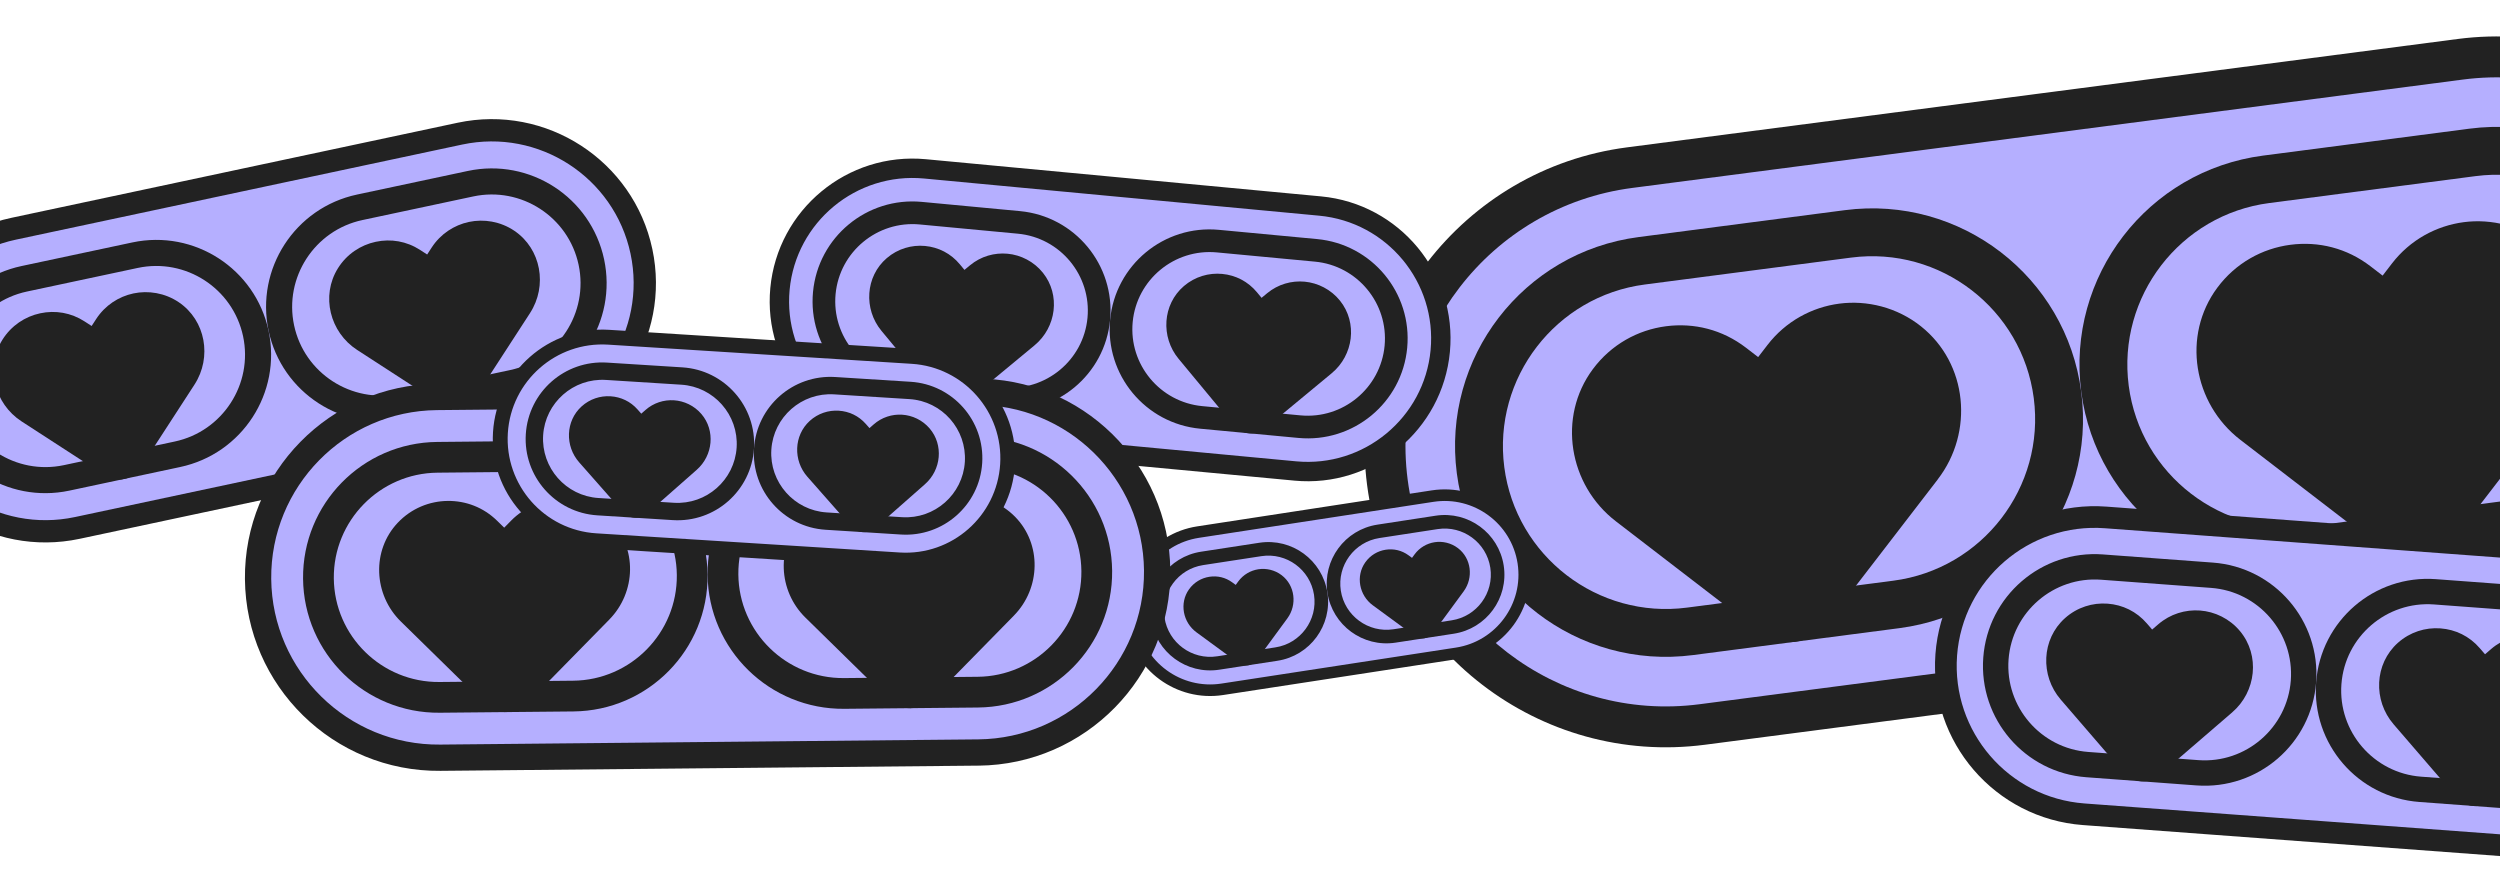 <svg width="1440" height="501" viewBox="0 0 1440 501" fill="none" xmlns="http://www.w3.org/2000/svg">
<g clip-path="url(#clip0_1508_49)">
<path d="M938.647 96.566L1417.14 34.139C1505.75 22.579 1586.95 85.01 1598.5 173.583C1610.06 262.157 1547.6 343.33 1458.99 354.89L980.494 417.317C891.887 428.878 810.691 366.447 799.135 277.873C787.579 189.299 850.04 108.126 938.647 96.566Z" fill="#B5AFFF"/>
<path d="M1460.51 366.551L982.016 428.978C887.1 441.361 799.823 374.256 787.448 279.398C775.072 184.54 842.208 97.266 937.123 84.883L1415.62 22.456C1510.54 10.073 1597.81 77.178 1610.19 172.059C1622.57 266.939 1555.43 354.19 1460.51 366.573L1460.51 366.551ZM940.172 108.249C858.139 118.952 800.124 194.346 810.822 276.348C821.521 358.351 896.937 416.337 978.97 405.634L1457.47 343.207C1539.48 332.508 1597.51 257.11 1586.82 175.108C1576.12 93.106 1500.7 35.12 1418.67 45.822L940.172 108.249Z" fill="#222222"/>
<path d="M1066.23 148.377C1117.56 141.68 1164.75 177.987 1171.45 229.299C1178.14 280.611 1141.82 327.792 1090.51 334.486L971.688 349.988C920.356 356.685 873.162 320.378 866.47 269.088C859.779 217.798 896.098 170.573 947.407 163.879L1066.23 148.377ZM1062.66 121.05L943.842 136.552C877.325 145.23 830.461 206.186 839.133 272.655C847.805 339.124 908.759 385.99 975.253 377.315L1094.07 361.813C1160.59 353.135 1207.46 292.202 1198.79 225.733C1190.11 159.263 1129.14 112.378 1062.66 121.05Z" fill="#222222"/>
<path d="M1116.17 276.118L1079 324.421L1052.18 359.245C1043 371.177 1025.85 373.415 1013.93 364.235L930.76 300.284C903.561 279.372 896.989 240.218 917.459 212.658C928.01 198.455 943.368 190.037 959.571 187.924C975.774 185.81 992.079 189.826 1005.74 200.33L1012.65 205.64L1012.74 205.629L1018.05 198.725C1028.56 185.067 1043.64 176.955 1059.49 174.888C1075.34 172.82 1092.7 176.969 1106.52 187.993C1133.37 209.378 1137.11 248.902 1116.14 276.121L1116.17 276.118Z" fill="#222222"/>
<path d="M1425.92 101.449C1477.26 94.752 1524.45 131.059 1531.15 182.371C1537.84 233.683 1501.52 280.864 1450.21 287.558L1331.38 303.06C1280.05 309.757 1232.84 273.453 1226.14 222.163C1219.45 170.873 1255.77 123.648 1307.1 116.951L1425.92 101.449ZM1422.36 74.122L1303.54 89.624C1237.02 98.302 1190.14 159.261 1198.81 225.73C1207.48 292.199 1268.46 339.062 1334.95 330.387L1453.77 314.885C1520.29 306.207 1567.15 245.274 1558.48 178.805C1549.81 112.336 1488.85 65.447 1422.36 74.122Z" fill="#222222"/>
<path d="M1475.86 229.19L1438.69 277.493L1411.9 312.314C1402.72 324.246 1385.56 326.484 1373.63 317.307L1290.46 253.356C1263.26 232.444 1256.71 193.287 1277.16 165.73C1287.71 151.527 1303.06 143.11 1319.27 140.996C1335.47 138.882 1351.78 142.898 1365.44 153.402L1372.34 158.712L1372.43 158.701L1377.74 151.797C1388.25 138.139 1403.34 130.027 1419.19 127.96C1435.03 125.892 1452.39 130.041 1466.21 141.065C1493.07 162.45 1496.81 201.974 1475.84 229.193L1475.86 229.19Z" fill="#222222"/>
</g>
<g clip-path="url(#clip1_1508_49)">
<path d="M1212.91 298.042L1467.98 316.985C1515.21 320.493 1550.66 361.61 1547.15 408.825C1543.64 456.04 1502.51 491.471 1455.28 487.963L1200.21 469.02C1152.98 465.512 1117.54 424.394 1121.04 377.18C1124.55 329.965 1165.68 294.534 1212.91 298.042Z" fill="#B5AFFF"/>
<path d="M1454.82 494.179L1199.75 475.236C1149.16 471.478 1111.06 427.281 1114.81 376.717C1118.57 326.152 1162.78 288.057 1213.37 291.814L1468.44 310.757C1519.03 314.515 1557.14 358.712 1553.38 409.288C1549.62 459.864 1505.41 497.948 1454.82 494.191L1454.82 494.179ZM1212.45 304.269C1168.72 301.022 1130.52 333.93 1127.27 377.642C1124.03 421.354 1156.95 459.545 1200.68 462.792L1455.74 481.735C1499.46 484.982 1537.67 452.074 1540.92 408.363C1544.17 364.651 1511.24 326.46 1467.51 323.212L1212.45 304.269Z" fill="#222222"/>
<path d="M1273.57 338.625C1300.94 340.657 1321.54 364.567 1319.51 391.919C1317.47 419.271 1293.56 439.863 1266.21 437.831L1202.87 433.127C1175.5 431.095 1154.9 407.186 1156.93 379.845C1158.97 352.505 1182.88 331.89 1210.24 333.921L1273.57 338.625ZM1274.66 324.058L1211.32 319.354C1175.86 316.721 1144.99 343.331 1142.36 378.763C1139.73 414.195 1166.34 445.062 1201.79 447.694L1265.12 452.398C1300.58 455.031 1331.45 428.433 1334.08 393.001C1336.71 357.569 1310.09 326.69 1274.66 324.058Z" fill="#222222"/>
<path d="M1285.79 410.288L1261.31 431.372L1243.66 446.57C1237.61 451.778 1228.46 451.099 1223.27 445.055L1186.96 402.936C1175.08 389.163 1175.87 368.135 1189.46 356.026C1196.46 349.786 1205.33 347.065 1213.97 347.707C1222.61 348.348 1230.64 352.182 1236.6 359.101L1239.62 362.598L1239.66 362.602L1243.16 359.588C1250.08 353.626 1258.78 351.035 1267.23 351.662C1275.68 352.29 1284.24 356.306 1290.23 363.511C1301.88 377.493 1299.58 398.409 1285.77 410.287L1285.79 410.288Z" fill="#222222"/>
<path d="M1465.31 352.865C1492.67 354.897 1513.28 378.806 1511.24 406.159C1509.21 433.511 1485.3 454.103 1457.94 452.071L1394.61 447.367C1367.24 445.335 1346.63 421.425 1348.66 394.084C1350.69 366.744 1374.61 346.129 1401.97 348.161L1465.31 352.865ZM1466.39 338.298L1403.06 333.594C1367.6 330.961 1336.72 357.57 1334.09 393.002C1331.46 428.434 1358.08 459.302 1393.52 461.934L1456.86 466.638C1492.32 469.271 1523.18 442.673 1525.82 407.241C1528.45 371.809 1501.84 340.93 1466.39 338.298Z" fill="#222222"/>
<path d="M1477.53 424.528L1453.05 445.612L1435.41 460.81C1429.36 466.019 1420.21 465.339 1415 459.295L1378.7 417.176C1366.82 403.403 1367.62 382.375 1381.19 370.266C1388.2 364.026 1397.07 361.305 1405.71 361.946C1414.34 362.588 1422.38 366.422 1428.34 373.341L1431.36 376.838L1431.4 376.841L1434.9 373.828C1441.82 367.866 1450.52 365.275 1458.97 365.902C1467.42 366.529 1475.98 370.546 1481.97 377.751C1493.62 391.733 1491.32 412.649 1477.51 424.527L1477.53 424.528Z" fill="#222222"/>
</g>
<g clip-path="url(#clip2_1508_49)">
<path d="M690.102 306.486L825.198 285.756C850.214 281.917 873.605 299.077 877.442 324.084C881.28 349.092 864.111 372.476 839.094 376.314L703.998 397.045C678.982 400.884 655.591 383.724 651.754 358.716C647.916 333.709 665.085 310.325 690.102 306.486Z" fill="#B5AFFF"/>
<path d="M839.599 379.607L704.504 400.337C677.706 404.449 652.564 386.004 648.454 359.222C644.345 332.441 662.798 307.3 689.596 303.187L824.692 282.457C851.49 278.345 876.632 296.79 880.742 323.578C884.853 350.366 866.398 375.501 839.6 379.613L839.599 379.607ZM690.608 309.784C667.448 313.338 651.501 335.058 655.054 358.21C658.606 381.362 680.332 397.3 703.492 393.746L838.588 373.016C861.742 369.463 877.695 347.743 874.143 324.591C870.59 301.439 848.865 285.5 825.704 289.054L690.608 309.784Z" fill="#222222"/>
<path d="M726.56 320.343C741.052 318.119 754.648 328.099 756.871 342.586C759.094 357.073 749.109 370.665 734.623 372.888L701.075 378.036C686.583 380.26 672.987 370.28 670.765 355.799C668.543 341.318 678.526 327.714 693.012 325.491L726.56 320.343ZM725.376 312.628L691.828 317.776C673.049 320.657 660.167 338.217 663.047 356.983C665.927 375.75 683.486 388.632 702.259 385.751L735.807 380.603C754.586 377.721 767.469 360.168 764.589 341.402C761.709 322.635 744.143 309.748 725.376 312.628Z" fill="#222222"/>
<path d="M741.515 356.196L731.299 370.111L723.927 380.143C721.404 383.58 716.56 384.324 713.128 381.8L689.168 364.222C681.333 358.474 679.223 347.429 684.843 339.494C687.74 335.405 692.035 332.924 696.61 332.222C701.185 331.52 705.827 332.553 709.763 335.44L711.752 336.9L711.777 336.896L713.238 334.907C716.126 330.973 720.346 328.58 724.82 327.893C729.295 327.206 734.236 328.27 738.22 331.304C745.961 337.188 747.272 348.356 741.509 356.197L741.515 356.196Z" fill="#222222"/>
<path d="M828.114 304.759C842.607 302.536 856.202 312.515 858.425 327.003C860.648 341.49 850.664 355.081 836.177 357.304L802.63 362.452C788.137 364.676 774.536 354.697 772.313 340.216C770.091 325.735 780.074 312.131 794.567 309.907L828.114 304.759ZM826.93 297.044L793.383 302.192C774.603 305.074 761.716 322.634 764.595 341.401C767.475 360.167 785.04 373.048 803.814 370.167L837.361 365.02C856.141 362.138 869.023 344.585 866.144 325.818C863.264 307.052 845.704 294.163 826.93 297.044Z" fill="#222222"/>
<path d="M843.07 340.613L832.853 354.528L825.488 364.559C822.965 367.996 818.121 368.739 814.683 366.217L790.723 348.639C782.888 342.891 780.784 331.845 786.398 323.911C789.295 319.822 793.59 317.34 798.165 316.638C802.739 315.936 807.382 316.97 811.318 319.857L813.307 321.316L813.332 321.313L814.792 319.324C817.681 315.389 821.9 312.996 826.375 312.309C830.85 311.623 835.791 312.687 839.775 315.72C847.516 321.605 848.827 332.772 843.064 340.614L843.07 340.613Z" fill="#222222"/>
</g>
<g clip-path="url(#clip3_1508_49)">
<path d="M532.772 97.263L760.431 118.68C802.589 122.646 833.55 160.023 829.585 202.164C825.621 244.306 788.232 275.253 746.075 271.287L518.416 249.87C476.258 245.904 445.297 208.527 449.262 166.385C453.226 124.243 490.615 93.297 532.772 97.263Z" fill="#B5AFFF"/>
<path d="M745.553 276.835L517.894 255.418C472.735 251.169 439.455 210.994 443.701 165.862C447.947 120.731 488.136 87.456 533.295 91.704L760.954 113.121C806.113 117.37 839.393 157.545 835.146 202.687C830.899 247.83 790.711 281.094 745.552 276.845L745.553 276.835ZM532.249 102.821C493.22 99.149 458.493 127.893 454.822 166.908C451.152 205.923 479.909 240.639 518.939 244.311L746.598 265.728C785.617 269.399 820.354 240.656 824.025 201.641C827.695 162.626 798.938 127.91 759.908 124.238L532.249 102.821Z" fill="#222222"/>
<path d="M586.282 134.605C610.704 136.902 628.698 158.636 626.401 183.05C624.104 207.463 602.364 225.448 577.952 223.152L521.419 217.833C496.996 215.536 479.003 193.802 481.298 169.399C483.594 144.996 505.337 126.99 529.749 129.286L586.282 134.605ZM587.505 121.603L530.972 116.285C499.325 113.308 471.267 136.551 468.292 168.175C465.317 199.8 488.559 227.859 520.196 230.835L576.729 236.153C608.376 239.131 636.432 215.898 639.408 184.273C642.383 152.649 619.131 124.579 587.505 121.603Z" fill="#222222"/>
<path d="M595.939 198.876L573.69 217.292L557.641 230.566C552.145 235.115 543.983 234.347 539.443 228.854L507.728 190.567C497.357 178.047 498.433 159.265 510.787 148.68C517.154 143.225 525.135 140.949 532.844 141.675C540.553 142.4 547.665 145.968 552.875 152.257L555.508 155.436L555.55 155.44L558.73 152.808C565.021 147.601 572.843 145.437 580.383 146.147C587.924 146.856 595.508 150.597 600.736 157.142C610.899 169.845 608.475 188.5 595.928 198.875L595.939 198.876Z" fill="#222222"/>
<path d="M757.419 150.705C781.841 153.002 799.835 174.736 797.538 199.15C795.241 223.563 773.501 241.548 749.089 239.252L692.556 233.933C668.133 231.636 650.129 209.901 652.425 185.498C654.721 161.095 676.463 143.089 700.886 145.386L757.419 150.705ZM758.642 137.703L702.109 132.385C670.462 129.407 642.394 152.65 639.418 184.274C636.443 215.899 659.696 243.959 691.333 246.935L747.866 252.253C779.513 255.23 807.569 231.998 810.545 200.373C813.52 168.748 790.279 140.679 758.642 137.703Z" fill="#222222"/>
<path d="M767.075 214.976L744.827 233.392L728.788 246.667C723.292 251.216 715.13 250.448 710.579 244.954L678.865 206.667C668.493 194.147 669.58 175.365 681.923 164.78C688.291 159.325 696.271 157.049 703.981 157.774C711.69 158.5 718.802 162.068 724.011 168.357L726.645 171.536L726.687 171.54L729.867 168.908C736.158 163.701 743.979 161.537 751.52 162.247C759.06 162.956 766.645 166.696 771.873 173.242C782.036 185.945 779.611 204.6 767.065 214.975L767.075 214.976Z" fill="#222222"/>
</g>
<g clip-path="url(#clip4_1508_49)">
<path d="M7.816 131.761L264.903 76.982C312.51 66.838 359.322 97.193 369.462 144.782C379.602 192.371 349.23 239.172 301.623 249.316L44.536 304.095C-3.071 314.238 -49.883 283.884 -60.023 236.295C-70.163 188.705 -39.791 141.905 7.816 131.761Z" fill="#B5AFFF"/>
<path d="M302.958 255.581L45.871 310.36C-5.125 321.226 -55.443 288.598 -66.302 237.633C-77.162 186.667 -44.518 136.35 6.479 125.484L263.566 70.705C314.562 59.839 364.88 92.467 375.742 143.444C386.604 194.421 353.957 244.727 302.961 255.593L302.958 255.581ZM9.154 138.038C-34.921 147.429 -63.131 190.898 -53.744 234.957C-44.356 279.015 -0.876 307.209 43.199 297.817L300.286 243.039C344.349 233.65 372.571 190.178 363.183 146.12C353.795 102.062 310.316 73.868 266.241 83.259L9.154 138.038Z" fill="#222222"/>
<path d="M79.351 154.325C106.93 148.448 134.14 166.102 140.014 193.672C145.889 221.241 128.224 248.444 100.657 254.318L36.816 267.921C9.236 273.797 -17.973 256.143 -23.845 228.586C-29.717 201.029 -12.058 173.802 15.51 167.928L79.351 154.325ZM76.222 139.643L12.382 153.246C-23.356 160.86 -46.142 196.003 -38.533 231.715C-30.923 267.428 4.218 290.215 39.944 282.603L103.785 269C139.523 261.385 162.311 226.255 154.702 190.542C147.092 154.829 111.936 132.033 76.222 139.643Z" fill="#222222"/>
<path d="M112.041 221.505L93.967 249.355L80.927 269.434C76.462 276.313 67.245 278.277 60.376 273.813L12.424 242.719C-3.257 232.551 -8.534 211.578 1.378 195.721C6.487 187.548 14.459 182.307 23.164 180.452C31.87 178.597 40.898 180.067 48.775 185.174L52.757 187.756L52.804 187.746L55.387 183.765C60.498 175.89 68.333 170.828 76.849 169.014C85.364 167.199 94.97 168.694 102.955 174.077C118.47 184.517 122.224 205.814 112.029 221.508L112.041 221.505Z" fill="#222222"/>
<path d="M272.609 113.146C300.189 107.27 327.398 124.924 333.273 152.493C339.147 180.062 321.483 207.265 293.915 213.139L230.074 226.742C202.495 232.619 175.273 214.967 169.401 187.41C163.53 159.853 181.189 132.626 208.768 126.749L272.609 113.146ZM269.481 98.464L205.64 112.067C169.902 119.682 147.104 154.827 154.714 190.539C162.323 226.252 197.477 249.037 233.203 241.424L297.044 227.821C332.781 220.207 355.57 185.076 347.96 149.363C340.351 113.651 305.207 90.852 269.481 98.464Z" fill="#222222"/>
<path d="M305.299 180.327L287.225 208.177L274.197 228.253C269.732 235.132 260.515 237.096 253.634 232.634L205.682 201.54C190.001 191.372 184.736 170.397 194.636 154.542C199.745 146.369 207.717 141.129 216.422 139.274C225.128 137.419 234.156 138.888 242.033 143.996L246.015 146.577L246.062 146.567L248.645 142.587C253.756 134.712 261.591 129.649 270.107 127.835C278.622 126.021 288.228 127.516 296.213 132.899C311.728 143.338 315.482 164.635 305.287 180.329L305.299 180.327Z" fill="#222222"/>
</g>
<g clip-path="url(#clip5_1508_49)">
<path d="M251.582 228.656L561.573 225.65C618.977 225.093 665.962 271.158 666.518 328.541C667.074 385.923 620.992 432.89 563.588 433.447L253.597 436.452C196.194 437.009 149.209 390.944 148.652 333.562C148.096 276.18 194.179 229.212 251.582 228.656Z" fill="#B5AFFF"/>
<path d="M563.661 441.001L253.67 444.007C192.18 444.603 141.677 395.089 141.081 333.635C140.485 272.182 190.018 221.683 251.509 221.087L561.5 218.081C622.99 217.485 673.494 267 674.09 328.467C674.686 389.935 625.152 440.419 563.662 441.015L563.661 441.001ZM251.656 236.225C198.511 236.74 155.709 280.364 156.224 333.489C156.739 386.613 200.379 429.399 253.524 428.884L563.515 425.878C616.645 425.363 659.462 381.739 658.946 328.614C658.431 275.489 614.791 232.703 561.647 233.219L251.656 236.225Z" fill="#222222"/>
<path d="M328.969 271.516C362.223 271.193 389.531 297.981 389.853 331.223C390.176 364.465 363.378 391.763 330.138 392.086L253.16 392.832C219.905 393.154 192.597 366.367 192.275 333.139C191.953 299.911 218.75 272.585 251.991 272.262L328.969 271.516ZM328.797 253.812L251.819 254.559C208.727 254.977 174.147 290.249 174.565 333.311C174.982 376.372 210.254 410.953 253.331 410.535L330.309 409.789C373.401 409.371 407.981 374.113 407.564 331.051C407.146 287.99 371.86 253.395 328.797 253.812Z" fill="#222222"/>
<path d="M350.993 356.832L323.57 384.78L303.788 404.928C297.014 411.832 285.9 411.94 279.008 405.168L230.879 357.982C215.141 342.551 213.961 317.073 229.137 301.07C236.959 292.823 247.402 288.636 257.899 288.534C268.396 288.432 278.487 292.248 286.392 299.999L290.389 303.917L290.446 303.916L294.366 299.922C302.119 292.019 312.363 288.006 322.631 287.906C332.898 287.807 343.65 291.788 351.616 299.882C367.1 315.588 366.443 341.084 350.978 356.832L350.993 356.832Z" fill="#222222"/>
<path d="M561.996 269.256C595.251 268.934 622.559 295.721 622.881 328.964C623.203 362.206 596.406 389.504 563.165 389.826L486.187 390.572C452.932 390.895 425.61 364.108 425.288 330.88C424.966 297.652 451.763 270.325 485.018 270.003L561.996 269.256ZM561.824 251.553L484.847 252.299C441.754 252.717 407.161 287.99 407.578 331.051C407.996 374.113 443.281 408.694 486.359 408.276L563.337 407.529C606.429 407.112 641.009 371.854 640.591 328.792C640.173 285.73 604.902 251.135 561.824 251.553Z" fill="#222222"/>
<path d="M584.02 354.572L556.597 382.521L536.829 402.668C530.055 409.572 518.942 409.68 512.035 402.909L463.907 355.722C448.168 340.292 447.003 314.813 462.164 298.811C469.987 290.563 480.43 286.376 490.927 286.274C501.424 286.172 511.514 289.988 519.42 297.739L523.416 301.657L523.473 301.657L527.393 297.662C535.147 289.759 545.39 285.746 555.658 285.647C565.926 285.547 576.677 289.529 584.644 297.623C600.127 313.329 599.471 338.824 584.005 354.572L584.02 354.572Z" fill="#222222"/>
</g>
<g clip-path="url(#clip6_1508_49)">
<path d="M350.578 194.244L525.443 205.292C557.824 207.337 582.416 235.236 580.371 267.605C578.326 299.974 550.419 324.555 518.037 322.509L343.172 311.461C310.791 309.416 286.199 281.517 288.244 249.148C290.289 216.779 318.196 192.198 350.578 194.244Z" fill="#B5AFFF"/>
<path d="M517.768 326.771L342.903 315.723C308.216 313.531 281.783 283.544 283.973 248.878C286.163 214.213 316.161 187.783 350.847 189.974L525.713 201.022C560.4 203.214 586.833 233.201 584.642 267.875C582.452 302.548 552.454 328.97 517.768 326.779L517.768 326.771ZM350.308 198.513C320.329 196.619 294.408 219.451 292.515 249.418C290.622 279.386 313.463 305.298 343.442 307.192L518.307 318.24C548.278 320.133 574.207 297.302 576.1 267.335C577.993 237.367 555.152 211.455 525.173 209.561L350.308 198.513Z" fill="#222222"/>
<path d="M392.438 221.585C411.197 222.77 425.49 238.993 424.305 257.745C423.12 276.497 406.892 290.783 388.141 289.598L344.718 286.855C325.959 285.669 311.667 269.447 312.851 250.703C314.035 231.959 330.264 217.657 349.015 218.841L392.438 221.585ZM393.069 211.598L349.646 208.855C325.338 207.319 304.396 225.781 302.861 250.072C301.326 274.363 319.787 295.306 344.087 296.841L387.51 299.585C411.819 301.12 432.76 282.667 434.295 258.376C435.83 234.085 417.361 213.133 393.069 211.598Z" fill="#222222"/>
<path d="M401.347 270.583L384.74 285.21L372.76 295.754C368.658 299.368 362.389 298.972 358.782 294.871L333.591 266.294C325.354 256.948 325.736 242.538 334.949 234.141C339.697 229.813 345.756 227.882 351.677 228.257C357.599 228.631 363.13 231.196 367.267 235.891L369.359 238.263L369.391 238.265L371.765 236.175C376.461 232.039 382.4 230.198 388.192 230.564C393.984 230.929 399.881 233.616 404.039 238.506C412.121 247.996 410.703 262.341 401.338 270.582L401.347 270.583Z" fill="#222222"/>
<path d="M523.889 229.89C542.648 231.075 556.94 247.298 555.755 266.05C554.571 284.801 538.343 299.088 519.592 297.903L476.169 295.16C457.41 293.974 443.109 277.751 444.294 259.007C445.478 240.264 461.707 225.961 480.466 227.146L523.889 229.89ZM524.52 219.903L481.097 217.16C456.788 215.624 435.838 234.085 434.303 258.376C432.769 282.667 451.238 303.611 475.538 305.146L518.961 307.889C543.269 309.425 564.211 290.972 565.746 266.681C567.28 242.39 548.82 221.439 524.52 219.903Z" fill="#222222"/>
<path d="M532.797 278.888L516.19 293.515L504.219 304.06C500.116 307.673 493.847 307.277 490.232 303.176L465.042 274.599C456.804 265.253 457.195 250.843 466.399 242.446C471.148 238.118 477.206 236.187 483.128 236.562C489.049 236.936 494.58 239.501 498.718 244.196L500.81 246.568L500.842 246.57L503.216 244.48C507.911 240.344 513.851 238.503 519.643 238.869C525.435 239.234 531.332 241.921 535.49 246.811C543.572 256.301 542.154 270.646 532.789 278.887L532.797 278.888Z" fill="#222222"/>
</g>
<defs>
<clipPath id="clip0_1508_49">
<rect width="829.715" height="347.033" fill="white" transform="translate(765 107.339) rotate(-7.433)"/>
</clipPath>
<clipPath id="clip1_1508_49">
<rect width="439.776" height="183.939" fill="white" transform="translate(1121.62 285) rotate(4.247)"/>
</clipPath>
<clipPath id="clip2_1508_49">
<rect width="235.007" height="98.293" fill="white" transform="translate(641 310.645) rotate(-8.724)"/>
</clipPath>
<clipPath id="clip3_1508_49">
<rect width="393.173" height="164.447" fill="white" transform="translate(451.402 84) rotate(5.374)"/>
</clipPath>
<clipPath id="clip4_1508_49">
<rect width="451.968" height="189.038" fill="white" transform="translate(-86 145.189) rotate(-12.028)"/>
</clipPath>
<clipPath id="clip5_1508_49">
<rect width="533.034" height="222.945" fill="white" transform="translate(140 222.168) rotate(-0.556)"/>
</clipPath>
<clipPath id="clip6_1508_49">
<rect width="301.269" height="126.008" fill="white" transform="translate(287.945 186) rotate(3.615)"/>
</clipPath>
</defs>
</svg>
